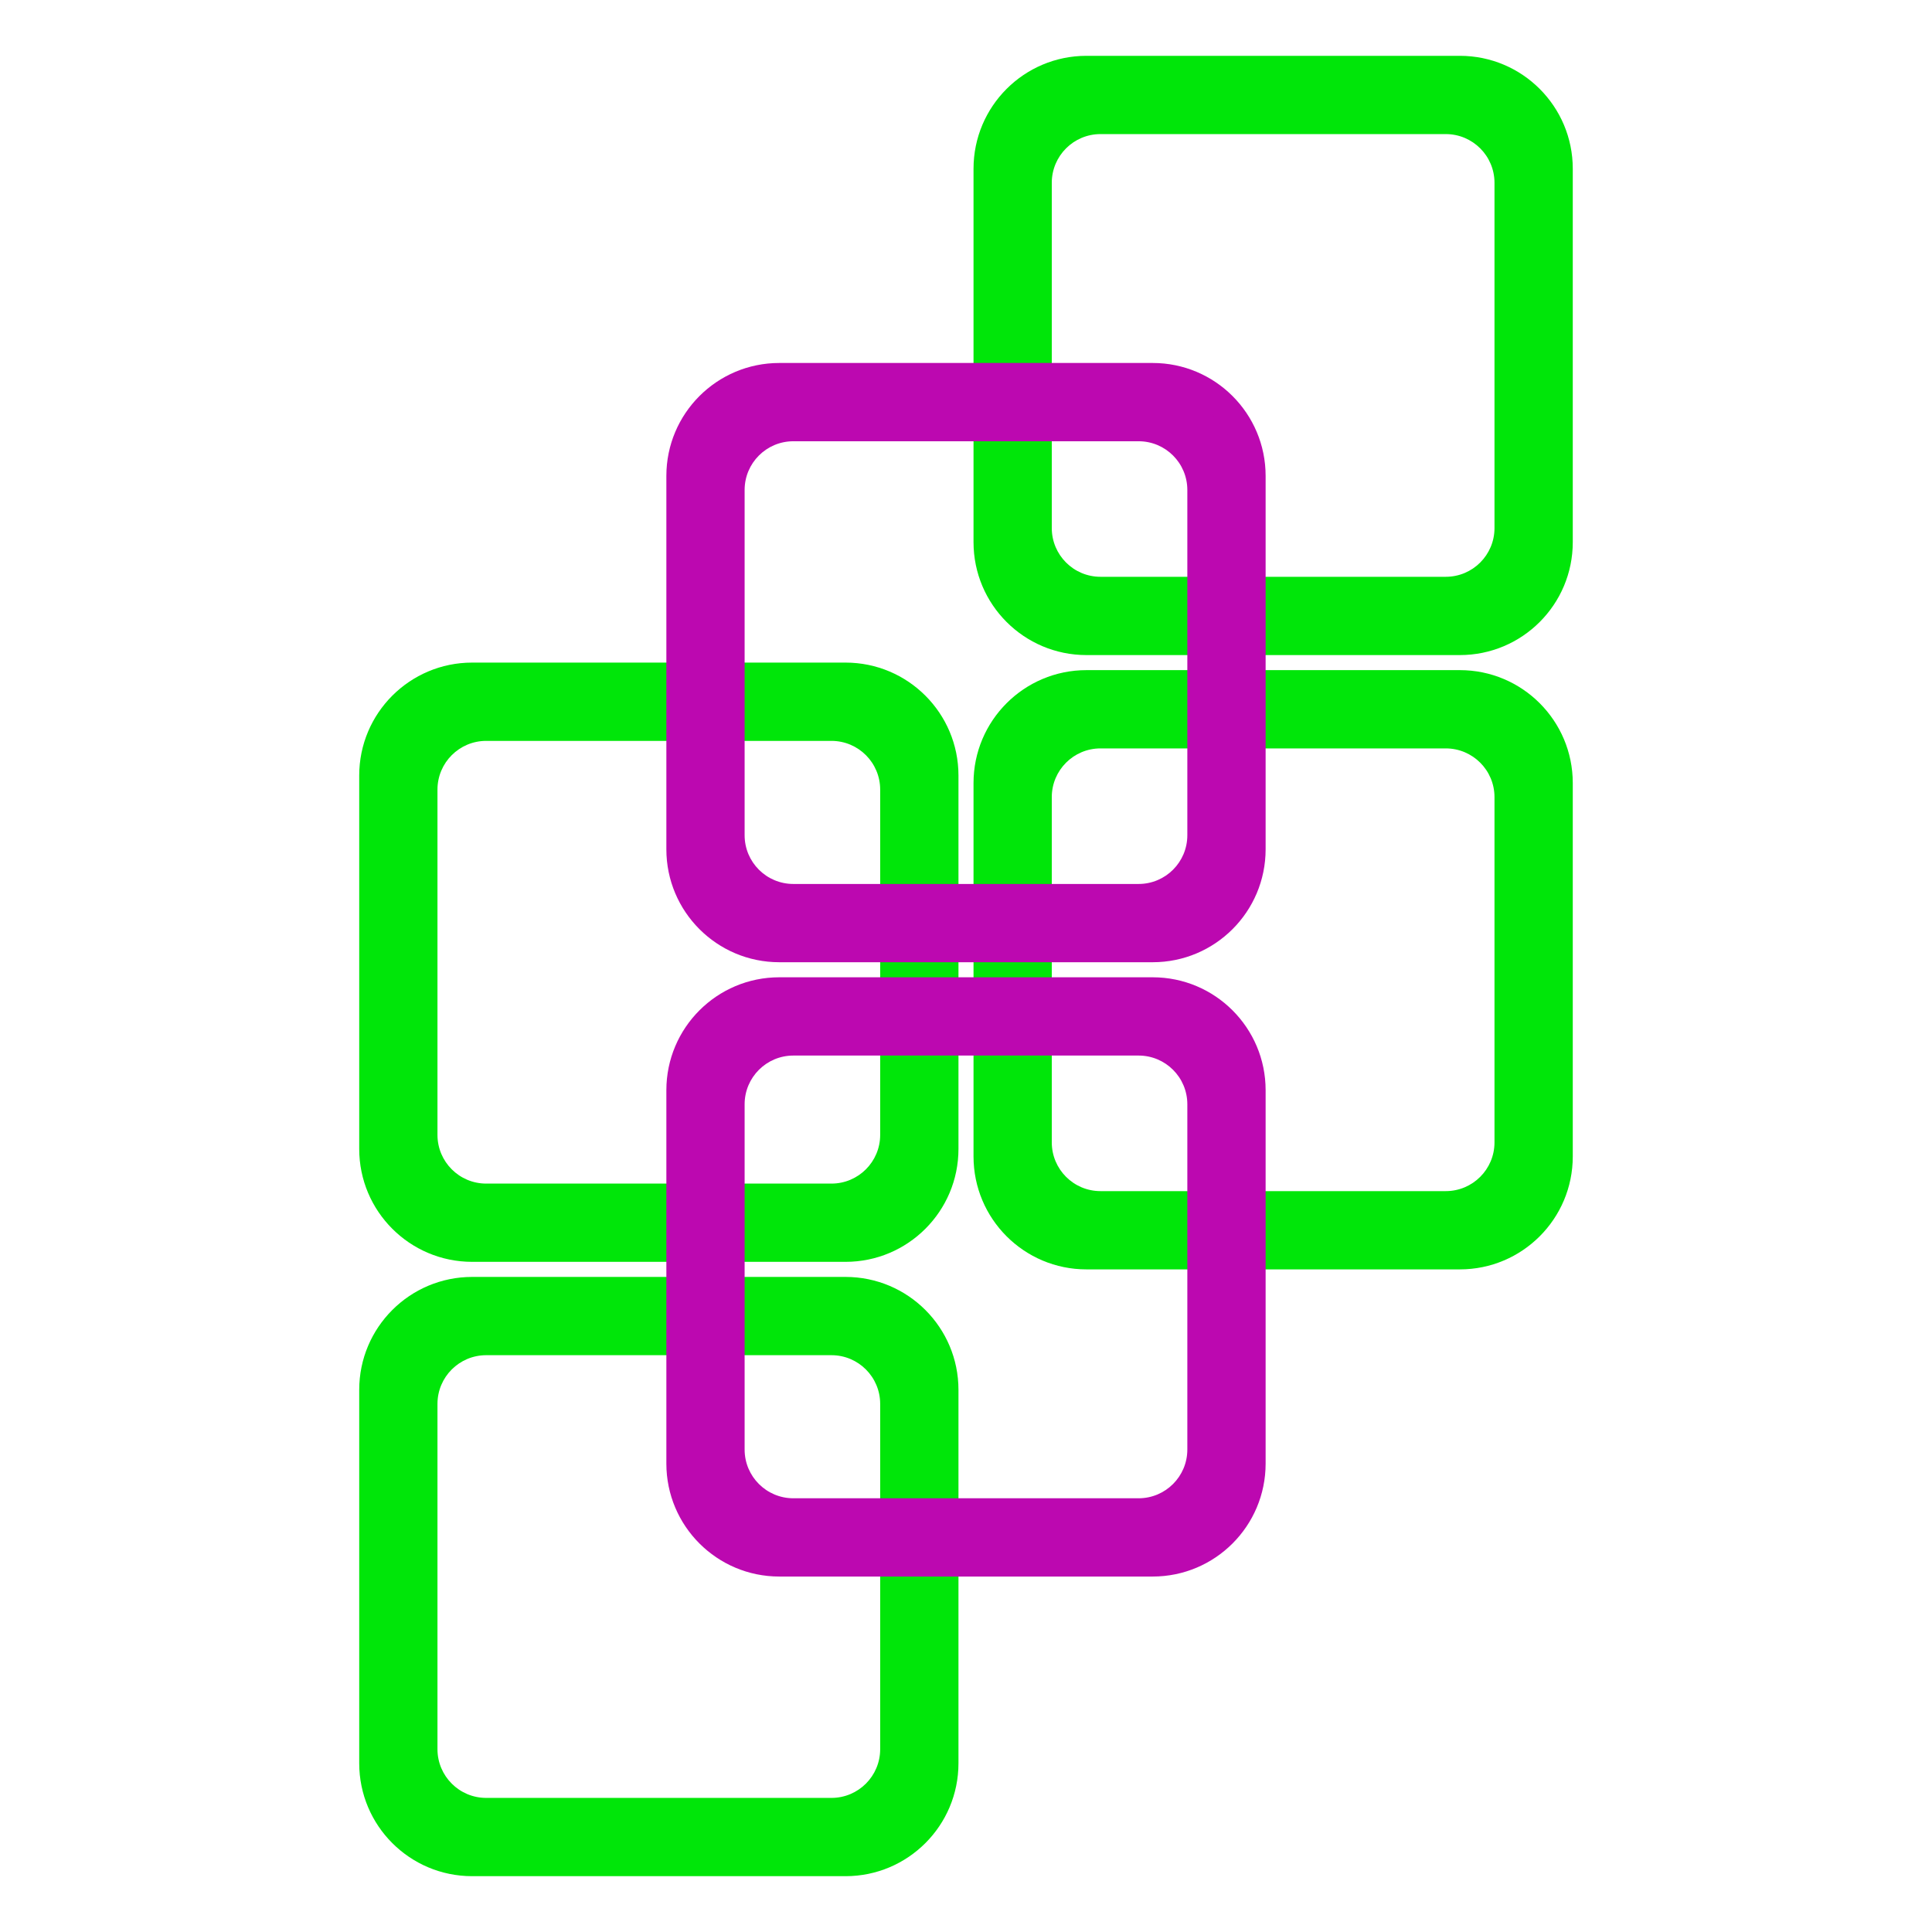 <svg width="2388" height="2388" viewBox="0 0 2388 2388" fill="none" xmlns="http://www.w3.org/2000/svg">
<rect width="2388" height="2388" fill="white"/>
<path fill-rule="evenodd" clip-rule="evenodd" d="M1804.41 143.441H1342.87C1306.9 143.441 1277.74 172.604 1277.74 208.577V670.113C1277.74 706.087 1306.9 735.249 1342.87 735.249H1804.41C1840.38 735.249 1869.55 706.087 1869.55 670.113V208.577C1869.55 172.604 1840.38 143.441 1804.41 143.441ZM1342.87 69C1265.79 69 1203.3 131.491 1203.3 208.577V670.113C1203.3 747.2 1265.79 809.691 1342.87 809.691H1804.41C1881.5 809.691 1943.99 747.2 1943.99 670.113V208.577C1943.99 131.491 1881.5 69 1804.41 69H1342.87Z" fill="#00E609"/>
<path fill-rule="evenodd" clip-rule="evenodd" d="M1787 165.734H1360.25C1326.99 165.734 1300.03 192.699 1300.03 225.961V652.708C1300.03 685.97 1326.99 712.934 1360.25 712.934H1787C1820.26 712.934 1847.23 685.97 1847.23 652.708V225.961C1847.23 192.699 1820.26 165.734 1787 165.734ZM1360.25 96.904C1288.98 96.904 1231.2 154.685 1231.2 225.961V652.708C1231.2 723.984 1288.98 781.764 1360.25 781.764H1787C1858.27 781.764 1916.06 723.984 1916.06 652.708V225.961C1916.06 154.685 1858.27 96.904 1787 96.904H1360.25Z" fill="#00E609"/>
<path fill-rule="evenodd" clip-rule="evenodd" d="M1804.41 902.738H1342.87C1306.9 902.738 1277.74 931.901 1277.74 967.874V1429.41C1277.74 1465.38 1306.9 1494.55 1342.87 1494.55H1804.41C1840.38 1494.55 1869.55 1465.38 1869.55 1429.41V967.874C1869.55 931.901 1840.38 902.738 1804.41 902.738ZM1342.87 828.297C1265.79 828.297 1203.3 890.788 1203.3 967.874V1429.41C1203.3 1506.5 1265.79 1568.99 1342.87 1568.99H1804.41C1881.5 1568.99 1943.99 1506.5 1943.99 1429.41V967.874C1943.99 890.788 1881.5 828.297 1804.41 828.297H1342.87Z" fill="#00E609"/>
<path fill-rule="evenodd" clip-rule="evenodd" d="M1787 925.049H1360.25C1326.99 925.049 1300.03 952.013 1300.03 985.275V1412.02C1300.03 1445.28 1326.99 1472.25 1360.25 1472.25H1787C1820.26 1472.25 1847.23 1445.28 1847.23 1412.02V985.275C1847.23 952.013 1820.26 925.049 1787 925.049ZM1360.25 856.219C1288.98 856.219 1231.2 913.999 1231.2 985.275V1412.02C1231.2 1483.3 1288.98 1541.08 1360.25 1541.08H1787C1858.27 1541.08 1916.06 1483.3 1916.06 1412.02V985.275C1916.06 913.999 1858.27 856.219 1787 856.219H1360.25Z" fill="#00E609"/>
<path fill-rule="evenodd" clip-rule="evenodd" d="M1045.11 893.426H583.578C547.604 893.426 518.441 922.588 518.441 958.562V1420.1C518.441 1456.07 547.604 1485.23 583.578 1485.23H1045.11C1081.09 1485.23 1110.25 1456.07 1110.25 1420.1V958.562C1110.25 922.588 1081.09 893.426 1045.11 893.426ZM583.578 818.984C506.491 818.984 444 881.475 444 958.562V1420.1C444 1497.18 506.491 1559.67 583.578 1559.67H1045.11C1122.2 1559.67 1184.69 1497.18 1184.69 1420.1V958.562C1184.69 881.475 1122.2 818.984 1045.11 818.984H583.578Z" fill="#00E609"/>
<path fill-rule="evenodd" clip-rule="evenodd" d="M1027.7 915.754H600.951C567.689 915.754 540.725 942.718 540.725 975.98V1402.73C540.725 1435.99 567.689 1462.95 600.951 1462.95H1027.7C1060.96 1462.95 1087.92 1435.99 1087.92 1402.73V975.98C1087.92 942.718 1060.96 915.754 1027.7 915.754ZM600.951 846.924C529.675 846.924 471.895 904.704 471.895 975.98V1402.73C471.895 1474 529.675 1531.78 600.951 1531.78H1027.7C1098.97 1531.78 1156.75 1474 1156.75 1402.73V975.98C1156.75 904.704 1098.97 846.924 1027.7 846.924H600.951Z" fill="#00E609"/>
<path fill-rule="evenodd" clip-rule="evenodd" d="M1424.76 523.09H963.222C927.248 523.09 898.086 552.252 898.086 588.226V1049.76C898.086 1085.74 927.248 1114.9 963.222 1114.9H1424.76C1460.73 1114.9 1489.89 1085.74 1489.89 1049.76V588.226C1489.89 552.252 1460.73 523.09 1424.76 523.09ZM963.222 448.648C886.136 448.648 823.645 511.139 823.645 588.226V1049.76C823.645 1126.85 886.136 1189.34 963.222 1189.34H1424.76C1501.84 1189.34 1564.34 1126.85 1564.34 1049.76V588.226C1564.34 511.139 1501.84 448.648 1424.76 448.648H963.222Z" fill="#BC08B0"/>
<path fill-rule="evenodd" clip-rule="evenodd" d="M1407.35 545.4H980.6C947.337 545.4 920.373 572.365 920.373 605.627V1032.37C920.373 1065.64 947.337 1092.6 980.6 1092.6H1407.35C1440.61 1092.6 1467.57 1065.64 1467.57 1032.37V605.627C1467.57 572.365 1440.61 545.4 1407.35 545.4ZM980.6 476.57C909.324 476.57 851.543 534.351 851.543 605.627V1032.37C851.543 1103.65 909.324 1161.43 980.6 1161.43H1407.35C1478.62 1161.43 1536.4 1103.65 1536.4 1032.37V605.627C1536.4 534.351 1478.62 476.57 1407.35 476.57H980.6Z" fill="#BC08B0"/>
<path fill-rule="evenodd" clip-rule="evenodd" d="M1045.11 1652.75H583.578C547.604 1652.75 518.441 1681.91 518.441 1717.89V2179.42C518.441 2215.4 547.604 2244.56 583.578 2244.56H1045.11C1081.09 2244.56 1110.25 2215.4 1110.25 2179.42V1717.89C1110.25 1681.91 1081.09 1652.75 1045.11 1652.75ZM583.578 1578.31C506.491 1578.31 444 1640.8 444 1717.89V2179.42C444 2256.51 506.491 2319 583.578 2319H1045.11C1122.2 2319 1184.69 2256.51 1184.69 2179.42V1717.89C1184.69 1640.8 1122.2 1578.31 1045.11 1578.31H583.578Z" fill="#00E609"/>
<path fill-rule="evenodd" clip-rule="evenodd" d="M1027.7 1675.05H600.951C567.689 1675.05 540.725 1702.01 540.725 1735.27V2162.02C540.725 2195.28 567.689 2222.25 600.951 2222.25H1027.7C1060.96 2222.25 1087.92 2195.28 1087.92 2162.02V1735.27C1087.92 1702.01 1060.96 1675.05 1027.7 1675.05ZM600.951 1606.22C529.675 1606.22 471.895 1664 471.895 1735.27V2162.02C471.895 2233.3 529.675 2291.08 600.951 2291.08H1027.7C1098.97 2291.08 1156.75 2233.3 1156.75 2162.02V1735.27C1156.75 1664 1098.97 1606.22 1027.7 1606.22H600.951Z" fill="#00E609"/>
<path fill-rule="evenodd" clip-rule="evenodd" d="M1424.76 1282.39H963.222C927.248 1282.39 898.086 1311.55 898.086 1347.52V1809.06C898.086 1845.03 927.248 1874.2 963.222 1874.2H1424.76C1460.73 1874.2 1489.89 1845.03 1489.89 1809.06V1347.52C1489.89 1311.55 1460.73 1282.39 1424.76 1282.39ZM963.222 1207.95C886.136 1207.95 823.645 1270.44 823.645 1347.52V1809.06C823.645 1886.15 886.136 1948.64 963.222 1948.64H1424.76C1501.84 1948.64 1564.34 1886.15 1564.34 1809.06V1347.52C1564.34 1270.44 1501.84 1207.95 1424.76 1207.95H963.222Z" fill="#BC08B0"/>
<path fill-rule="evenodd" clip-rule="evenodd" d="M1407.35 1304.7H980.6C947.337 1304.7 920.373 1331.66 920.373 1364.92V1791.67C920.373 1824.93 947.337 1851.9 980.6 1851.9H1407.35C1440.61 1851.9 1467.57 1824.93 1467.57 1791.67V1364.92C1467.57 1331.66 1440.61 1304.7 1407.35 1304.7ZM980.6 1235.87C909.324 1235.87 851.543 1293.65 851.543 1364.92V1791.67C851.543 1862.95 909.324 1920.73 980.6 1920.73H1407.35C1478.62 1920.73 1536.4 1862.95 1536.4 1791.67V1364.92C1536.4 1293.65 1478.62 1235.87 1407.35 1235.87H980.6Z" fill="#BC08B0"/>
</svg>

